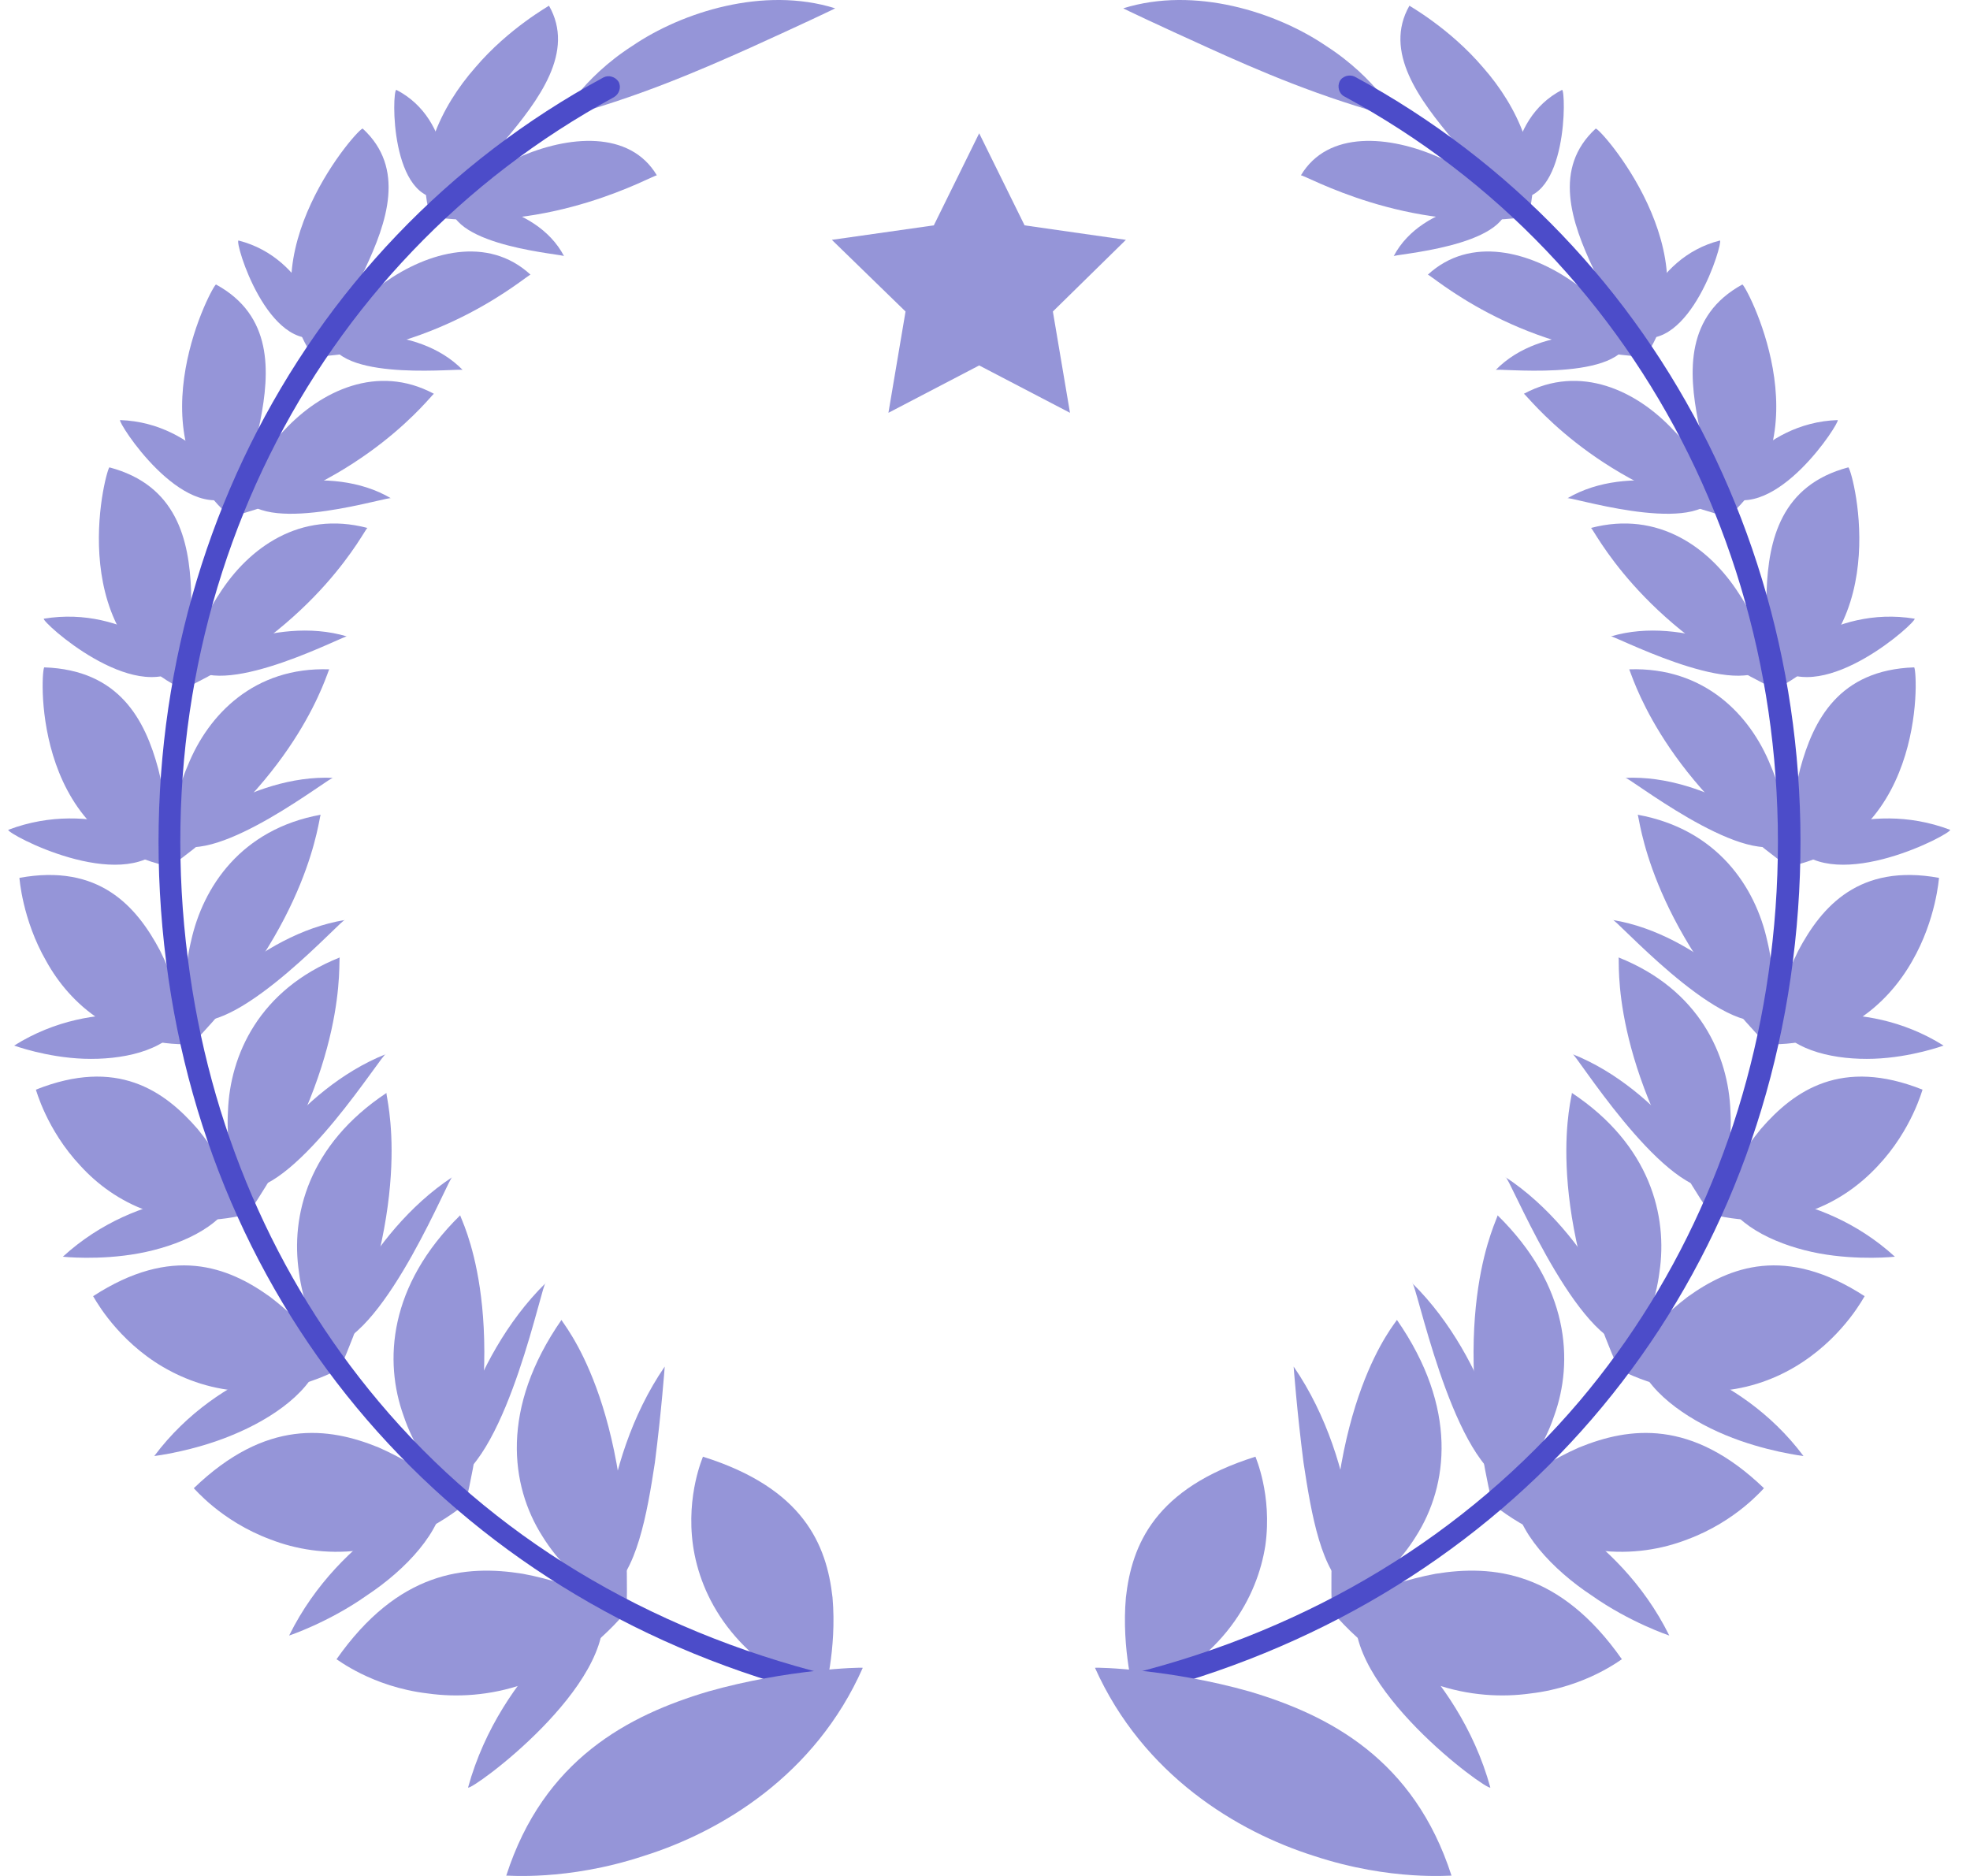 <svg width="42" height="40" viewBox="0 0 42 40" fill="none" xmlns="http://www.w3.org/2000/svg">
<path d="M9.179 4.623C9.207 4.623 9.965 3.88 10.75 3.01C11.494 2.126 12.265 1.103 11.704 0.121C11.718 0.121 10.848 0.598 10.133 1.439C9.404 2.267 8.815 3.473 9.179 4.623Z" fill="#9595D8"/>
<path d="M9.474 4.23C9.544 4.23 9.699 2.561 8.45 1.916C8.352 1.93 8.31 4.342 9.474 4.23Z" fill="#9595D8"/>
<path d="M9.18 4.623C9.152 4.637 9.979 3.809 11.045 3.361C12.111 2.884 13.429 2.772 14.004 3.739C13.934 3.725 11.76 4.987 9.18 4.623Z" fill="#9595D8"/>
<path d="M11.942 2.519C11.956 2.533 12.391 1.678 13.485 0.976C14.537 0.261 16.276 -0.3 17.805 0.177C17.819 0.177 17.047 0.542 15.996 1.018C14.93 1.495 13.583 2.084 11.942 2.519Z" fill="#9595D8"/>
<path d="M9.6 4.342C9.628 4.216 11.41 4.286 12.027 5.464C12.083 5.422 9.6 5.268 9.6 4.342Z" fill="#9595D8"/>
<path d="M6.683 7.61C6.697 7.596 7.272 6.741 7.777 5.745C8.254 4.735 8.647 3.585 7.735 2.744C7.693 2.659 5.183 5.464 6.683 7.61Z" fill="#9595D8"/>
<path d="M6.865 7.175C6.936 7.161 6.571 5.506 5.084 5.128C5 5.17 5.715 7.526 6.865 7.175Z" fill="#9595D8"/>
<path d="M6.683 7.61C6.669 7.624 7.258 6.671 8.198 6.025C9.123 5.366 10.4 5.016 11.311 5.857C11.241 5.857 9.46 7.456 6.683 7.61Z" fill="#9595D8"/>
<path d="M7.034 7.274C7.034 7.133 8.871 6.867 9.867 7.891C9.909 7.835 7.3 8.157 7.034 7.274Z" fill="#9595D8"/>
<path d="M4.916 11.018C4.93 11.004 5.323 10.05 5.547 8.985C5.758 7.919 5.814 6.727 4.607 6.067C4.565 6.011 2.812 9.251 4.916 11.018Z" fill="#9595D8"/>
<path d="M4.986 10.569C5.07 10.541 4.229 9.013 2.56 8.957C2.504 8.999 3.878 11.144 4.986 10.569Z" fill="#9595D8"/>
<path d="M4.916 11.018C4.902 11.032 5.267 9.98 6.066 9.167C6.838 8.339 8.044 7.75 9.25 8.396C9.194 8.424 7.805 10.275 4.916 11.018Z" fill="#9595D8"/>
<path d="M5.197 10.611C5.154 10.485 7.006 9.84 8.338 10.626C8.352 10.555 5.715 11.411 5.197 10.611Z" fill="#9595D8"/>
<path d="M3.892 14.693C3.906 14.679 4.102 13.669 4.074 12.589C4.032 11.509 3.766 10.345 2.335 9.966C2.293 9.896 1.283 13.444 3.892 14.693Z" fill="#9595D8"/>
<path d="M3.878 14.23C3.962 14.188 2.714 12.898 0.933 13.192C0.891 13.262 2.84 15.029 3.878 14.23Z" fill="#9595D8"/>
<path d="M3.906 14.693C3.892 14.721 4.046 13.613 4.678 12.659C5.295 11.691 6.389 10.878 7.833 11.257C7.777 11.271 6.795 13.332 3.906 14.693Z" fill="#9595D8"/>
<path d="M4.089 14.23C4.019 14.118 5.814 13.094 7.399 13.571C7.427 13.501 4.832 14.889 4.089 14.23Z" fill="#9595D8"/>
<path d="M3.626 18.479C3.64 18.451 3.64 17.442 3.373 16.39C3.093 15.352 2.546 14.286 0.947 14.23C0.877 14.174 0.611 17.862 3.626 18.479Z" fill="#9595D8"/>
<path d="M3.499 18.045C3.584 17.989 1.985 17.007 0.176 17.694C0.147 17.778 2.574 19.069 3.499 18.045Z" fill="#9595D8"/>
<path d="M3.626 18.479C3.626 18.508 3.542 17.386 4.005 16.32C4.439 15.24 5.421 14.216 7.02 14.272C6.978 14.314 6.403 16.502 3.626 18.479Z" fill="#9595D8"/>
<path d="M3.738 17.989C3.64 17.89 5.323 16.502 7.104 16.586C7.09 16.516 4.65 18.465 3.738 17.989Z" fill="#9595D8"/>
<path d="M4.089 22.266C4.089 22.238 3.892 21.242 3.415 20.275C2.91 19.321 2.111 18.409 0.414 18.718C0.414 18.704 0.47 19.602 0.989 20.499C1.494 21.411 2.49 22.308 4.089 22.266Z" fill="#9595D8"/>
<path d="M3.864 21.86C3.934 21.789 2.069 21.186 0.302 22.294C0.302 22.294 0.989 22.547 1.788 22.575C2.588 22.603 3.485 22.421 3.864 21.86Z" fill="#9595D8"/>
<path d="M4.089 22.266C4.089 22.294 3.794 21.214 4.074 20.064C4.327 18.914 5.14 17.68 6.837 17.372C6.795 17.413 6.627 19.657 4.089 22.266Z" fill="#9595D8"/>
<path d="M4.103 21.761C3.976 21.677 5.477 19.924 7.356 19.616C7.342 19.531 5.154 22 4.103 21.761Z" fill="#9595D8"/>
<path d="M5.295 25.885C5.295 25.857 4.902 24.917 4.215 24.075C3.499 23.248 2.49 22.547 0.765 23.234C0.765 23.22 0.989 24.089 1.718 24.861C2.42 25.632 3.64 26.305 5.295 25.885Z" fill="#9595D8"/>
<path d="M4.986 25.534C5.042 25.45 2.981 25.296 1.34 26.796C1.34 26.796 2.111 26.88 2.952 26.726C3.794 26.572 4.706 26.179 4.986 25.534Z" fill="#9595D8"/>
<path d="M5.295 25.871C5.295 25.899 4.79 24.903 4.86 23.697C4.902 22.505 5.519 21.102 7.244 20.415C7.202 20.471 7.455 22.687 5.295 25.871Z" fill="#9595D8"/>
<path d="M5.225 25.366C5.084 25.31 6.319 23.234 8.226 22.477C8.184 22.406 6.361 25.366 5.225 25.366Z" fill="#9595D8"/>
<path d="M7.23 29.195C7.216 29.166 6.641 28.325 5.758 27.652C4.86 27.007 3.668 26.544 1.985 27.638C1.985 27.624 2.392 28.437 3.303 29.04C4.201 29.629 5.589 30.022 7.23 29.195Z" fill="#9595D8"/>
<path d="M6.851 28.914C6.893 28.816 4.706 29.152 3.289 31.046C3.289 31.046 4.117 30.948 4.958 30.597C5.814 30.246 6.683 29.643 6.851 28.914Z" fill="#9595D8"/>
<path d="M7.244 29.194C7.258 29.223 6.529 28.339 6.375 27.133C6.192 25.927 6.571 24.412 8.24 23.304C8.212 23.36 8.871 25.478 7.244 29.194Z" fill="#9595D8"/>
<path d="M7.062 28.704C6.894 28.69 7.791 26.319 9.643 25.099C9.6 25.029 8.254 28.423 7.062 28.704Z" fill="#9595D8"/>
<path d="M9.923 32.069C9.909 32.041 9.123 31.326 8.072 30.863C7.006 30.429 5.673 30.246 4.131 31.733C4.131 31.719 4.706 32.434 5.772 32.827C6.823 33.234 8.366 33.29 9.923 32.069Z" fill="#9595D8"/>
<path d="M9.474 31.873C9.502 31.761 7.272 32.63 6.164 34.874C6.164 34.874 7.006 34.594 7.819 34.019C8.647 33.472 9.432 32.645 9.474 31.873Z" fill="#9595D8"/>
<path d="M9.923 32.069C9.937 32.098 8.997 31.368 8.605 30.19C8.184 29.026 8.282 27.413 9.811 25.913C9.811 25.983 10.891 27.918 9.923 32.069Z" fill="#9595D8"/>
<path d="M9.642 31.607C9.474 31.621 9.937 29.026 11.634 27.357C11.564 27.301 10.835 31.032 9.642 31.607Z" fill="#9595D8"/>
<path d="M13.359 34.356C13.345 34.328 12.349 33.781 11.143 33.556C9.923 33.36 8.492 33.5 7.174 35.38C7.174 35.365 7.917 35.968 9.124 36.109C10.33 36.277 11.971 35.983 13.359 34.356Z" fill="#9595D8"/>
<path d="M12.84 34.271C12.84 34.145 10.68 35.562 9.979 38.114C10.035 38.198 13.149 35.94 12.84 34.271Z" fill="#9595D8"/>
<path d="M13.359 34.356C13.387 34.384 12.237 33.851 11.564 32.757C10.877 31.677 10.666 30.022 11.971 28.143C11.971 28.199 13.485 29.868 13.359 34.356Z" fill="#9595D8"/>
<path d="M12.966 33.949C12.784 34.005 12.728 31.242 14.172 29.138C14.172 29.138 14.102 30.092 13.962 31.186C13.794 32.294 13.569 33.542 12.966 33.949Z" fill="#9595D8"/>
<path d="M17.552 36.193C17.567 36.165 17.847 35.169 17.749 34.061C17.623 32.939 17.132 31.733 14.986 31.06C15 31.046 14.621 31.859 14.775 32.953C14.93 34.033 15.631 35.393 17.552 36.193Z" fill="#9595D8"/>
<path d="M17.623 36.165C17.609 36.165 17.581 36.165 17.567 36.165C9.895 34.258 4.523 28.255 3.542 20.499C2.546 12.659 6.206 5.254 12.868 1.65C12.98 1.594 13.121 1.636 13.191 1.748C13.247 1.86 13.205 2 13.093 2.07C6.599 5.591 3.023 12.799 4.005 20.443C4.453 23.991 5.856 27.245 8.072 29.882C10.47 32.743 13.794 34.748 17.679 35.716C17.805 35.744 17.875 35.87 17.847 35.996C17.819 36.095 17.721 36.165 17.623 36.165Z" fill="#4C4CC9"/>
<path d="M18.394 35.562C18.352 35.548 16.781 35.59 15.098 36.067C13.401 36.572 11.592 37.511 10.793 39.994C10.779 39.98 12.069 40.12 13.724 39.573C15.379 39.054 17.384 37.848 18.394 35.562Z" fill="#9595D8"/>
<path d="M32.573 4.623C32.545 4.623 31.788 3.88 31.002 3.01C30.259 2.126 29.488 1.103 30.049 0.121C30.035 0.121 30.904 0.598 31.619 1.439C32.349 2.267 32.924 3.473 32.573 4.623Z" fill="#9595D8"/>
<path d="M32.279 4.23C32.209 4.23 32.054 2.561 33.303 1.916C33.387 1.93 33.429 4.342 32.279 4.23Z" fill="#9595D8"/>
<path d="M32.559 4.623C32.587 4.637 31.76 3.809 30.694 3.361C29.628 2.884 28.31 2.772 27.735 3.739C27.819 3.725 29.993 4.987 32.559 4.623Z" fill="#9595D8"/>
<path d="M29.81 2.519C29.796 2.533 29.361 1.678 28.267 0.976C27.215 0.261 25.476 -0.3 23.948 0.177C23.934 0.177 24.705 0.542 25.757 1.018C26.809 1.495 28.155 2.084 29.81 2.519Z" fill="#9595D8"/>
<path d="M32.139 4.342C32.111 4.216 30.329 4.286 29.712 5.464C29.67 5.422 32.153 5.268 32.139 4.342Z" fill="#9595D8"/>
<path d="M35.07 7.61C35.056 7.596 34.481 6.741 33.976 5.745C33.499 4.735 33.106 3.585 34.018 2.744C34.06 2.659 36.57 5.464 35.07 7.61Z" fill="#9595D8"/>
<path d="M34.887 7.175C34.817 7.161 35.182 5.506 36.669 5.128C36.739 5.17 36.037 7.526 34.887 7.175Z" fill="#9595D8"/>
<path d="M35.07 7.61C35.084 7.624 34.495 6.671 33.555 6.025C32.629 5.366 31.353 5.016 30.441 5.857C30.512 5.857 32.279 7.456 35.07 7.61Z" fill="#9595D8"/>
<path d="M34.719 7.274C34.719 7.133 32.882 6.867 31.886 7.891C31.844 7.835 34.438 8.157 34.719 7.274Z" fill="#9595D8"/>
<path d="M36.837 11.018C36.822 11.004 36.43 10.05 36.205 8.985C35.995 7.919 35.939 6.727 37.145 6.067C37.187 6.011 38.94 9.251 36.837 11.018Z" fill="#9595D8"/>
<path d="M36.753 10.569C36.668 10.541 37.51 9.013 39.179 8.957C39.235 8.999 37.861 11.144 36.753 10.569Z" fill="#9595D8"/>
<path d="M36.823 11.018C36.837 11.032 36.472 9.98 35.673 9.167C34.901 8.339 33.695 7.75 32.489 8.396C32.559 8.424 33.934 10.275 36.823 11.018Z" fill="#9595D8"/>
<path d="M36.556 10.611C36.598 10.485 34.747 9.84 33.414 10.626C33.386 10.555 36.037 11.411 36.556 10.611Z" fill="#9595D8"/>
<path d="M37.846 14.693C37.832 14.679 37.636 13.669 37.664 12.589C37.706 11.509 37.973 10.345 39.403 9.966C39.459 9.896 40.469 13.444 37.846 14.693Z" fill="#9595D8"/>
<path d="M37.875 14.23C37.791 14.188 39.039 12.898 40.82 13.192C40.862 13.262 38.913 15.029 37.875 14.23Z" fill="#9595D8"/>
<path d="M37.847 14.693C37.861 14.721 37.706 13.613 37.075 12.659C36.458 11.691 35.364 10.878 33.92 11.257C33.976 11.271 34.958 13.332 37.847 14.693Z" fill="#9595D8"/>
<path d="M37.65 14.23C37.72 14.118 35.925 13.094 34.34 13.571C34.326 13.501 36.921 14.889 37.65 14.23Z" fill="#9595D8"/>
<path d="M38.127 18.479C38.113 18.451 38.113 17.442 38.38 16.39C38.66 15.352 39.207 14.286 40.806 14.23C40.876 14.174 41.128 17.862 38.127 18.479Z" fill="#9595D8"/>
<path d="M38.253 18.045C38.169 17.989 39.768 17.007 41.577 17.694C41.605 17.778 39.165 19.069 38.253 18.045Z" fill="#9595D8"/>
<path d="M38.127 18.479C38.127 18.508 38.211 17.386 37.748 16.32C37.313 15.24 36.332 14.216 34.733 14.272C34.775 14.314 35.35 16.502 38.127 18.479Z" fill="#9595D8"/>
<path d="M38.015 17.989C38.113 17.89 36.43 16.502 34.649 16.586C34.663 16.516 37.103 18.465 38.015 17.989Z" fill="#9595D8"/>
<path d="M37.664 22.266C37.664 22.238 37.861 21.242 38.337 20.275C38.842 19.321 39.642 18.409 41.339 18.718C41.339 18.704 41.283 19.602 40.764 20.499C40.245 21.411 39.249 22.308 37.664 22.266Z" fill="#9595D8"/>
<path d="M37.874 21.86C37.804 21.789 39.67 21.186 41.437 22.294C41.437 22.294 40.75 22.547 39.95 22.575C39.151 22.603 38.253 22.421 37.874 21.86Z" fill="#9595D8"/>
<path d="M37.664 22.266C37.664 22.294 37.959 21.214 37.678 20.064C37.426 18.914 36.612 17.68 34.915 17.372C34.957 17.413 35.126 19.657 37.664 22.266Z" fill="#9595D8"/>
<path d="M37.636 21.761C37.762 21.677 36.262 19.924 34.382 19.616C34.396 19.531 36.584 22 37.636 21.761Z" fill="#9595D8"/>
<path d="M36.458 25.885C36.458 25.857 36.851 24.917 37.538 24.075C38.253 23.248 39.263 22.547 40.988 23.234C40.988 23.22 40.764 24.089 40.034 24.861C39.319 25.632 38.113 26.305 36.458 25.885Z" fill="#9595D8"/>
<path d="M36.753 25.534C36.697 25.45 38.758 25.296 40.399 26.796C40.399 26.796 39.628 26.88 38.786 26.726C37.959 26.572 37.047 26.179 36.753 25.534Z" fill="#9595D8"/>
<path d="M36.458 25.871C36.458 25.899 36.963 24.903 36.893 23.697C36.851 22.505 36.234 21.102 34.508 20.415C34.537 20.471 34.298 22.687 36.458 25.871Z" fill="#9595D8"/>
<path d="M36.528 25.366C36.668 25.31 35.434 23.234 33.527 22.477C33.555 22.406 35.378 25.366 36.528 25.366Z" fill="#9595D8"/>
<path d="M34.508 29.195C34.523 29.166 35.098 28.325 35.981 27.652C36.879 27.007 38.071 26.544 39.754 27.638C39.754 27.624 39.347 28.437 38.435 29.04C37.552 29.629 36.15 30.022 34.508 29.195Z" fill="#9595D8"/>
<path d="M34.887 28.914C34.845 28.816 37.033 29.152 38.45 31.046C38.45 31.046 37.622 30.948 36.781 30.597C35.939 30.246 35.07 29.643 34.887 28.914Z" fill="#9595D8"/>
<path d="M34.508 29.194C34.495 29.223 35.224 28.339 35.378 27.133C35.56 25.927 35.182 24.412 33.513 23.304C33.527 23.36 32.868 25.478 34.508 29.194Z" fill="#9595D8"/>
<path d="M34.677 28.704C34.845 28.69 33.948 26.319 32.096 25.099C32.153 25.029 33.499 28.423 34.677 28.704Z" fill="#9595D8"/>
<path d="M31.816 32.069C31.83 32.041 32.615 31.326 33.667 30.863C34.733 30.429 36.065 30.246 37.608 31.733C37.608 31.719 37.033 32.434 35.967 32.827C34.915 33.234 33.372 33.29 31.816 32.069Z" fill="#9595D8"/>
<path d="M32.279 31.873C32.251 31.761 34.48 32.63 35.589 34.874C35.589 34.874 34.747 34.594 33.934 34.019C33.106 33.472 32.321 32.645 32.279 31.873Z" fill="#9595D8"/>
<path d="M31.816 32.069C31.802 32.098 32.742 31.368 33.134 30.19C33.555 29.026 33.457 27.413 31.928 25.913C31.942 25.983 30.848 27.918 31.816 32.069Z" fill="#9595D8"/>
<path d="M32.096 31.607C32.265 31.621 31.802 29.026 30.105 27.357C30.189 27.301 30.918 31.032 32.096 31.607Z" fill="#9595D8"/>
<path d="M28.394 34.356C28.408 34.328 29.404 33.781 30.61 33.556C31.83 33.36 33.26 33.5 34.579 35.38C34.579 35.365 33.836 35.968 32.629 36.109C31.423 36.277 29.782 35.983 28.394 34.356Z" fill="#9595D8"/>
<path d="M28.913 34.271C28.913 34.145 31.072 35.562 31.774 38.114C31.718 38.198 28.604 35.94 28.913 34.271Z" fill="#9595D8"/>
<path d="M28.394 34.356C28.366 34.384 29.516 33.851 30.189 32.757C30.876 31.677 31.087 30.022 29.782 28.143C29.768 28.199 28.253 29.868 28.394 34.356Z" fill="#9595D8"/>
<path d="M28.787 33.949C28.969 34.005 29.025 31.242 27.58 29.138C27.58 29.138 27.65 30.092 27.791 31.186C27.959 32.294 28.169 33.542 28.787 33.949Z" fill="#9595D8"/>
<path d="M24.2 36.193C24.186 36.165 23.906 35.169 24.004 34.061C24.13 32.939 24.621 31.733 26.767 31.06C26.753 31.046 27.131 31.859 26.977 32.953C26.809 34.033 26.108 35.393 24.2 36.193Z" fill="#9595D8"/>
<path d="M24.13 36.165C24.018 36.165 23.934 36.095 23.906 35.983C23.878 35.856 23.948 35.73 24.074 35.702C27.959 34.734 31.269 32.715 33.681 29.868C35.897 27.245 37.3 23.977 37.748 20.429C38.716 12.785 35.154 5.563 28.66 2.056C28.548 2 28.506 1.846 28.562 1.734C28.618 1.622 28.772 1.579 28.885 1.636C35.546 5.24 39.221 12.645 38.225 20.485C37.243 28.241 31.858 34.243 24.2 36.151C24.158 36.165 24.144 36.165 24.13 36.165Z" fill="#4C4CC9"/>
<path d="M23.345 35.562C23.387 35.548 24.958 35.59 26.641 36.067C28.338 36.572 30.147 37.511 30.946 39.994C30.96 39.98 29.67 40.12 28.015 39.573C26.374 39.054 24.369 37.848 23.345 35.562Z" fill="#9595D8"/>
<path d="M21.844 4.805L24.004 5.114L22.447 6.642L22.812 8.802L20.876 7.792L18.941 8.802L19.306 6.642L17.735 5.114L19.909 4.805L20.876 2.842L21.844 4.805Z" fill="#9595D8"/>
</svg>
